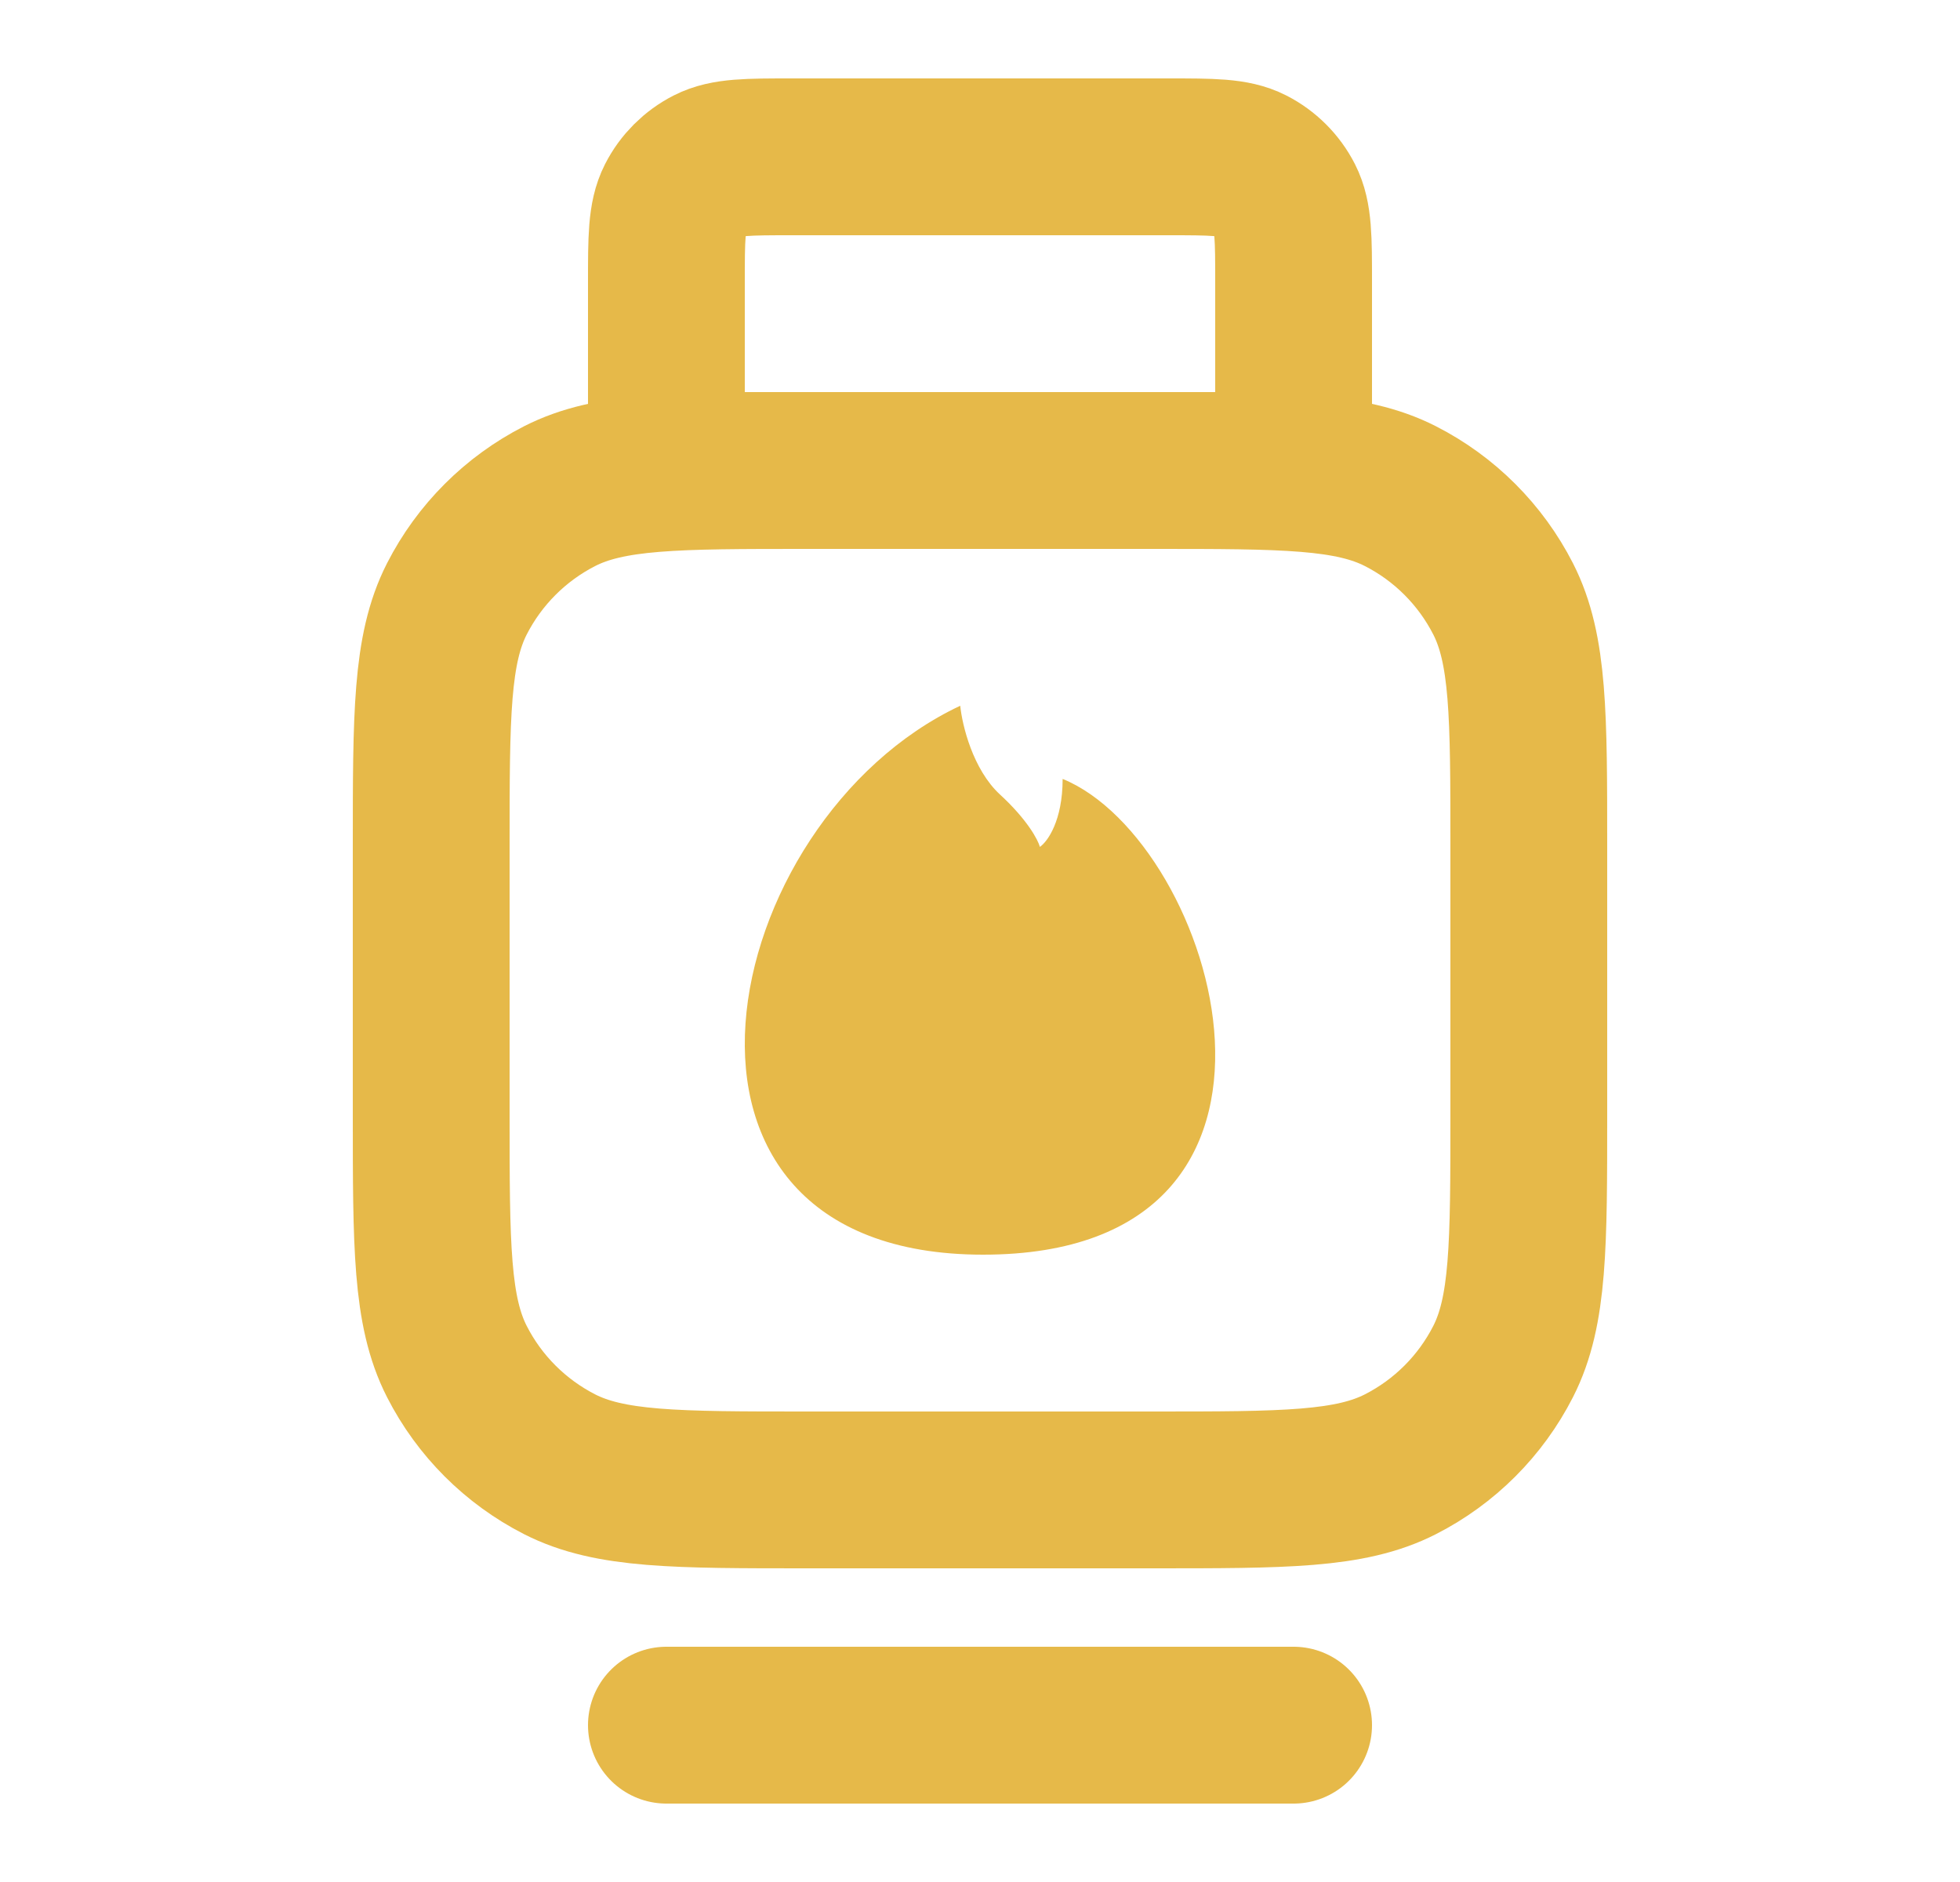 <svg width="25" height="24" viewBox="0 0 25 24" fill="none" xmlns="http://www.w3.org/2000/svg">
<path d="M8.5 3.6C8.5 3.04 8.5 2.76 8.609 2.546C8.705 2.358 8.858 2.205 9.046 2.109C9.26 2 9.54 2 10.1 2H14.9C15.46 2 15.74 2 15.954 2.109C16.142 2.205 16.295 2.358 16.391 2.546C16.5 2.76 16.5 3.04 16.5 3.6V6H8.5V3.6Z" stroke="#E6B949" stroke-width="2" stroke-linecap="round" stroke-linejoin="round"/>
<path d="M16.5 22H8.5" stroke="#E6B949" stroke-width="2" stroke-linecap="round" stroke-linejoin="round"/>
<path d="M5.5 10.8C5.5 9.12 5.5 8.28 5.827 7.638C6.115 7.074 6.574 6.615 7.138 6.327C7.78 6 8.62 6 10.3 6H14.7C16.38 6 17.22 6 17.862 6.327C18.427 6.615 18.885 7.074 19.173 7.638C19.5 8.28 19.5 9.12 19.5 10.8V14.2C19.5 15.88 19.5 16.72 19.173 17.362C18.885 17.927 18.427 18.385 17.862 18.673C17.22 19 16.38 19 14.7 19H10.3C8.62 19 7.78 19 7.138 18.673C6.574 18.385 6.115 17.927 5.827 17.362C5.5 16.72 5.5 15.88 5.5 14.2V10.8Z" stroke="#E6B949" stroke-width="2" stroke-linecap="round" stroke-linejoin="round"/>
<path d="M12.539 16C7.967 16 9.128 10.467 12.248 9C12.272 9.244 12.408 9.813 12.756 10.133C13.104 10.453 13.24 10.711 13.264 10.8C13.361 10.733 13.554 10.467 13.554 9.933C15.513 10.733 17.11 16 12.539 16Z" fill="#E6B949"/>
</svg>
